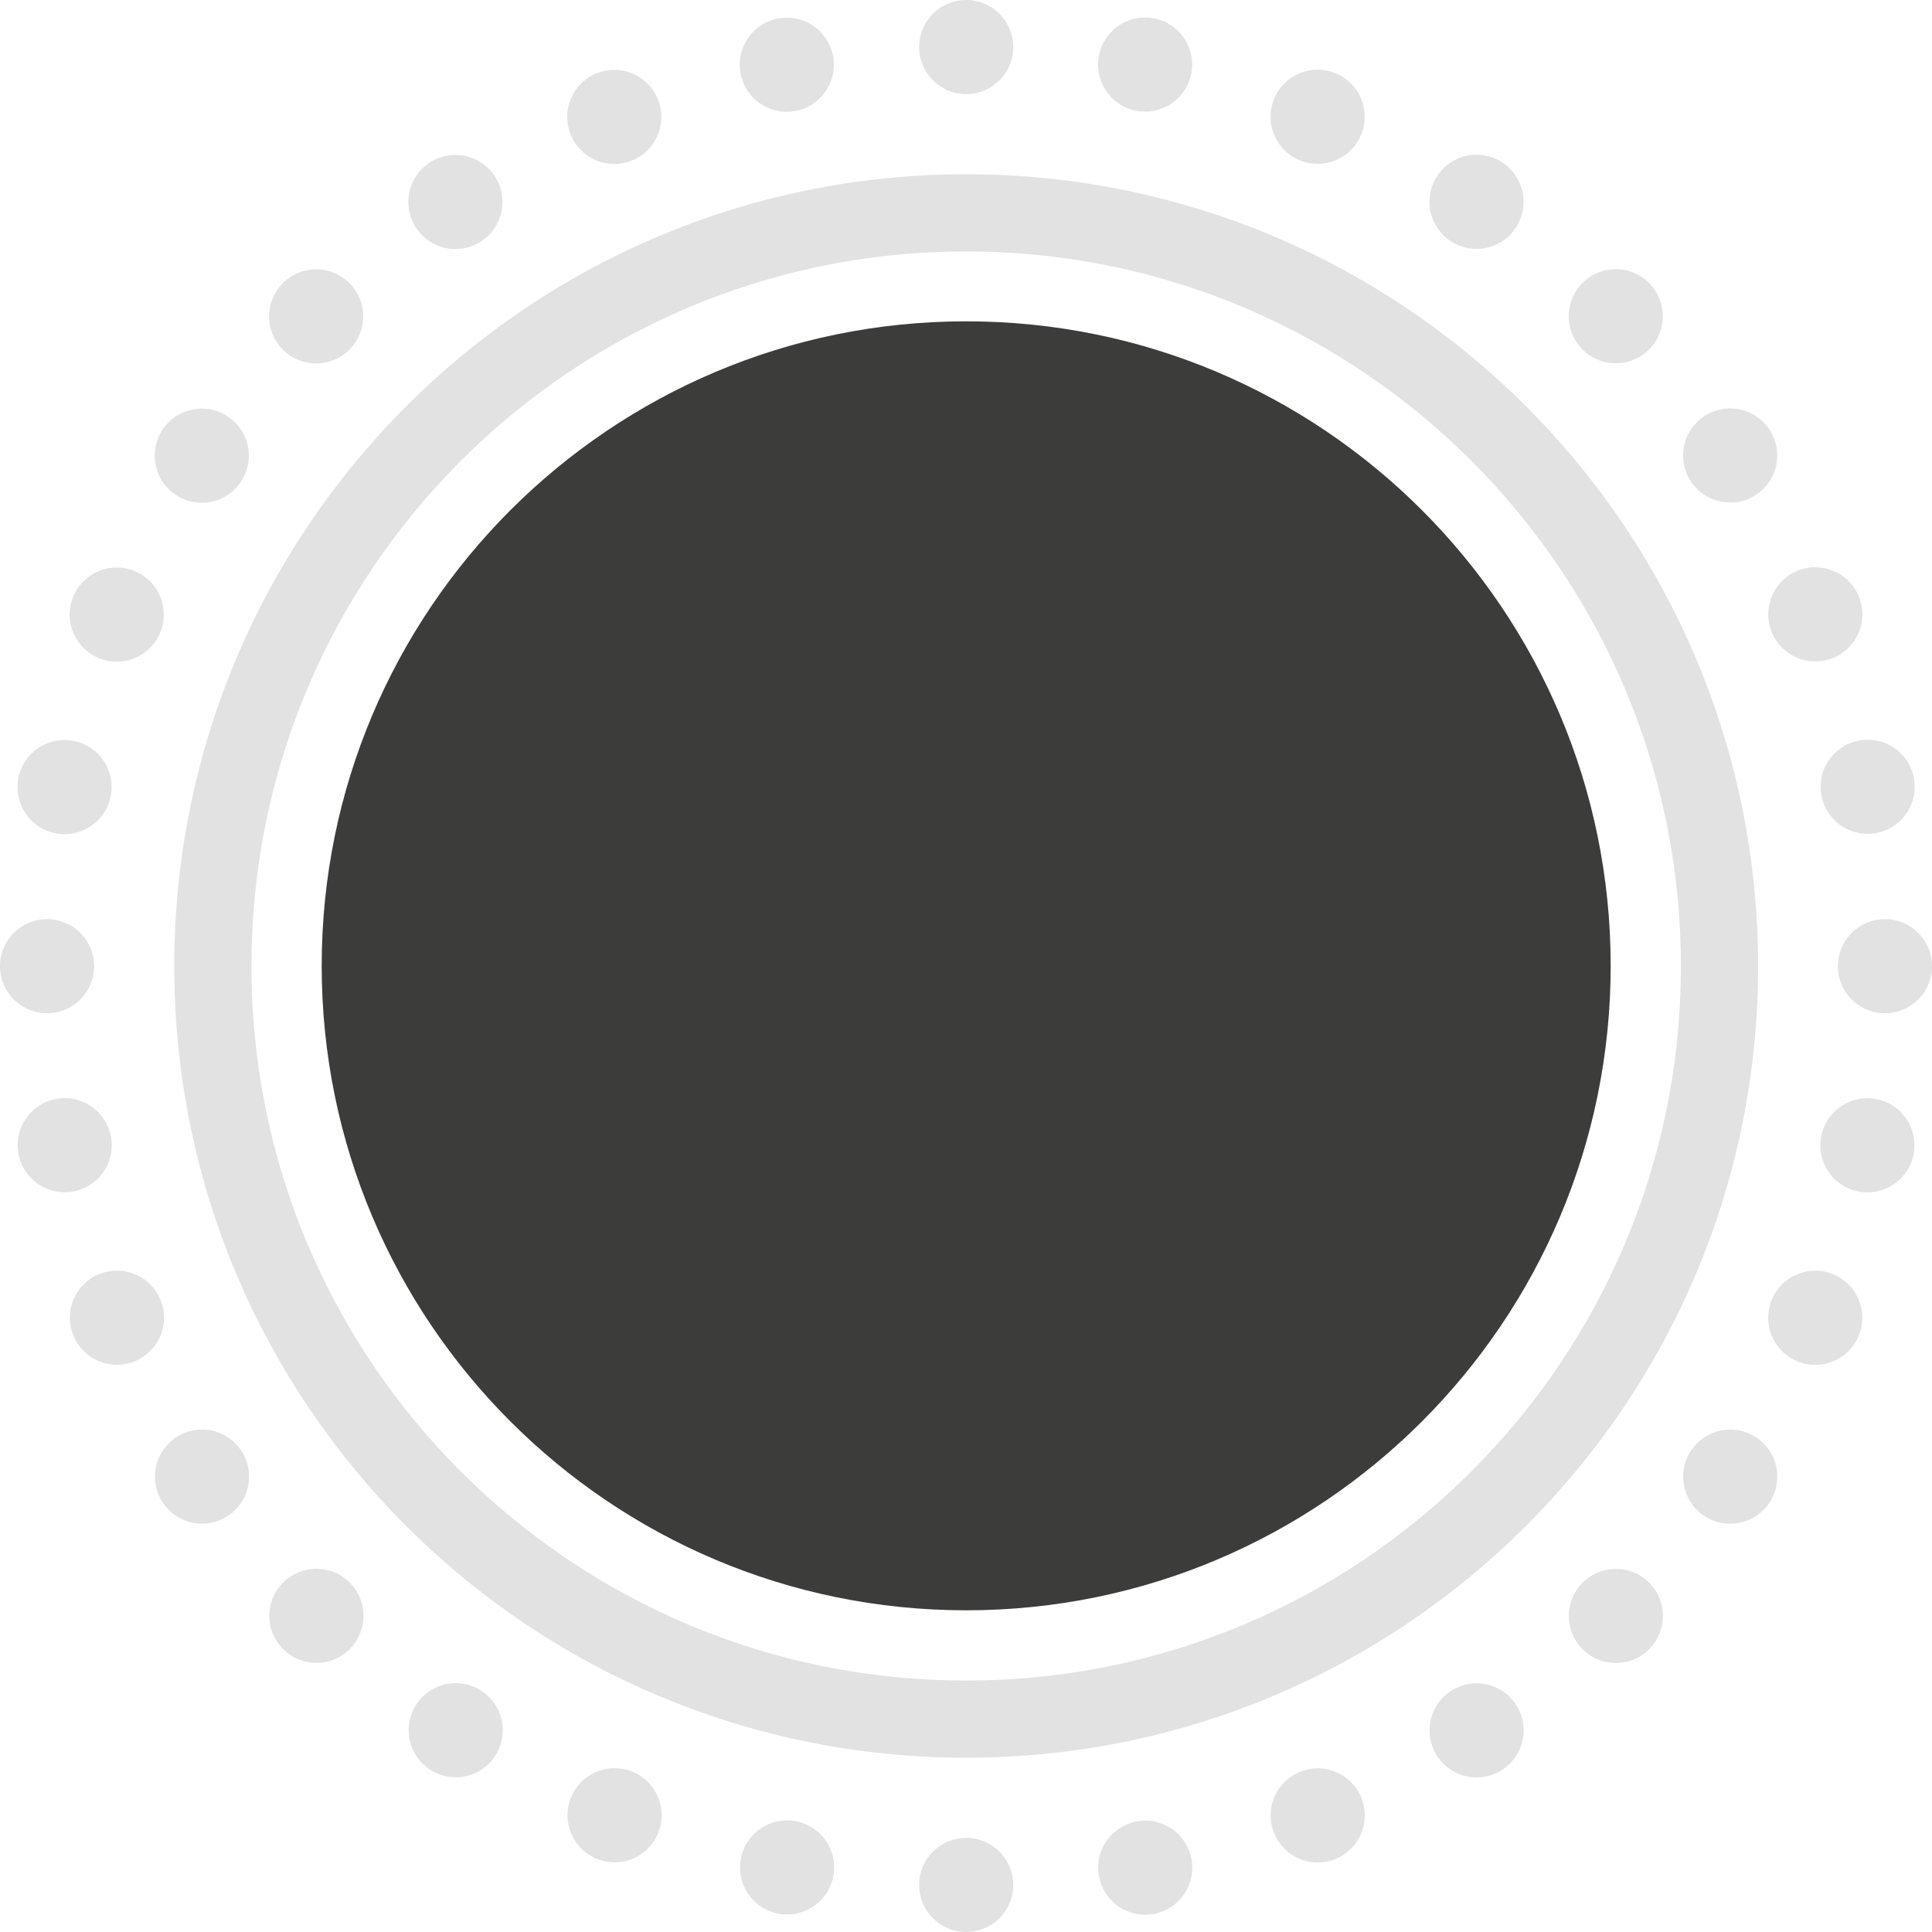 <?xml version="1.0" encoding="UTF-8"?><svg id="Layer_1" xmlns="http://www.w3.org/2000/svg" viewBox="0 0 52.55 52.55"><defs><style>.cls-1{fill:#3c3c3b;}.cls-2,.cls-3{stroke-linecap:round;stroke-linejoin:round;stroke-width:2.56px;}.cls-2,.cls-3,.cls-4{fill:none;stroke:#3c3c3b;}.cls-3{stroke-dasharray:0 4.91;}.cls-5{opacity:.15;}.cls-4{stroke-width:2.1px;}</style></defs><path class="cls-1" d="M26.28,43.8c9.68,0,17.53-7.85,17.53-17.53s-7.85-17.53-17.53-17.53-17.53,7.85-17.53,17.53,7.85,17.53,17.53,17.53"/><g class="cls-5"><path class="cls-3" d="M31.15,50.8c10.69-2.11,18.93-11.04,20-22.07"/><path class="cls-3" d="M50.8,21.4C48.68,10.71,39.75,2.47,28.73,1.4"/><path class="cls-3" d="M21.4,1.76C10.71,3.87,2.47,12.8,1.4,23.83"/><path class="cls-3" d="M1.76,31.15c2.11,10.69,11.04,18.93,22.07,20"/><path class="cls-2" d="M26.28,51.27h0M1.28,26.28h0M26.28,1.28h0M51.27,26.28h0"/></g><g class="cls-5"><path class="cls-4" d="M26.28,46.76c11.31,0,20.49-9.17,20.49-20.48S37.59,5.79,26.28,5.79,5.79,14.96,5.79,26.28s9.17,20.48,20.49,20.48Z"/></g></svg>